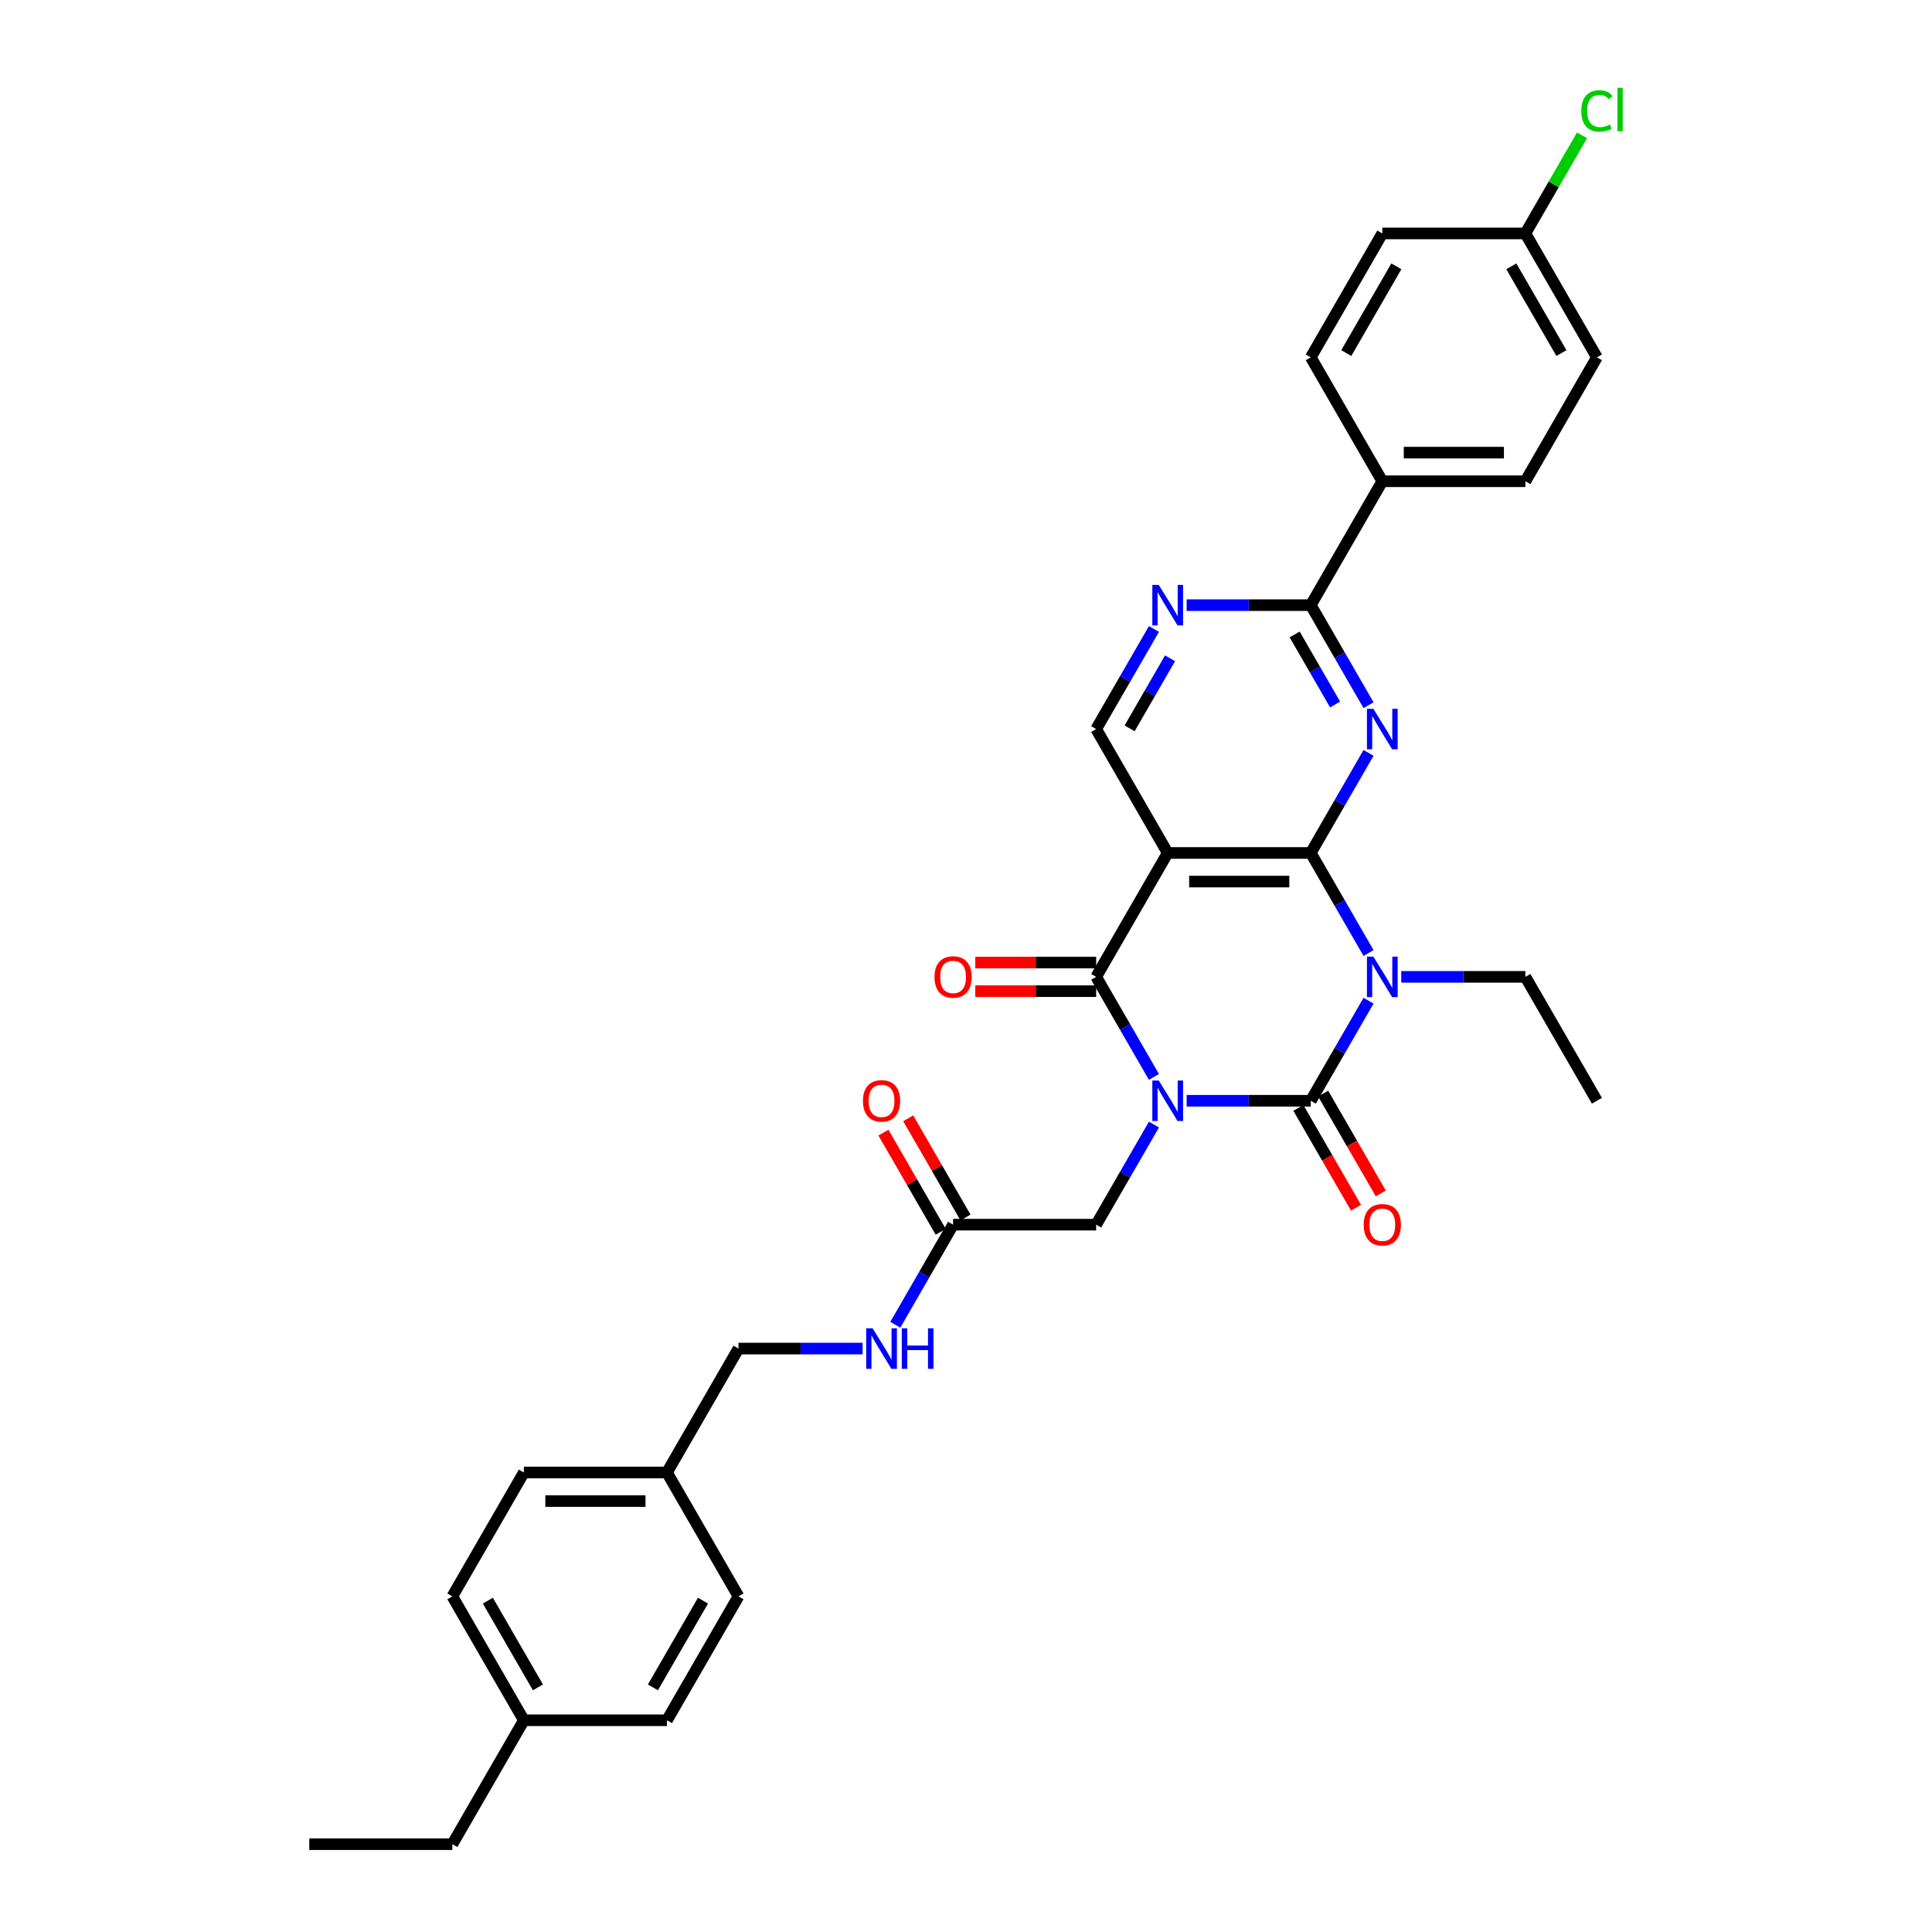 <?xml version='1.0' encoding='iso-8859-1'?>
<svg version='1.1' baseProfile='full'
              xmlns='http://www.w3.org/2000/svg'
                      xmlns:rdkit='http://www.rdkit.org/xml'
                      xmlns:xlink='http://www.w3.org/1999/xlink'
                  xml:space='preserve'
width='1000px' height='1000px' viewBox='0 0 1000 1000'>
<!-- END OF HEADER -->
<rect style='opacity:1.0;fill:#FFFFFF;stroke:none' width='1000' height='1000' x='0' y='0'> </rect>
<path class='bond-0' d='M 614.205,569.753 L 646.329,569.753' style='fill:none;fill-rule:evenodd;stroke:#0000FF;stroke-width:6px;stroke-linecap:butt;stroke-linejoin:miter;stroke-opacity:1' />
<path class='bond-0' d='M 646.329,569.753 L 678.454,569.753' style='fill:none;fill-rule:evenodd;stroke:#000000;stroke-width:6px;stroke-linecap:butt;stroke-linejoin:miter;stroke-opacity:1' />
<path class='bond-3' d='M 597.278,557.415 L 582.326,531.518' style='fill:none;fill-rule:evenodd;stroke:#0000FF;stroke-width:6px;stroke-linecap:butt;stroke-linejoin:miter;stroke-opacity:1' />
<path class='bond-3' d='M 582.326,531.518 L 567.374,505.621' style='fill:none;fill-rule:evenodd;stroke:#000000;stroke-width:6px;stroke-linecap:butt;stroke-linejoin:miter;stroke-opacity:1' />
<path class='bond-9' d='M 597.278,582.09 L 582.326,607.987' style='fill:none;fill-rule:evenodd;stroke:#0000FF;stroke-width:6px;stroke-linecap:butt;stroke-linejoin:miter;stroke-opacity:1' />
<path class='bond-9' d='M 582.326,607.987 L 567.374,633.885' style='fill:none;fill-rule:evenodd;stroke:#000000;stroke-width:6px;stroke-linecap:butt;stroke-linejoin:miter;stroke-opacity:1' />
<path class='bond-1' d='M 678.454,569.753 L 693.406,543.855' style='fill:none;fill-rule:evenodd;stroke:#000000;stroke-width:6px;stroke-linecap:butt;stroke-linejoin:miter;stroke-opacity:1' />
<path class='bond-1' d='M 693.406,543.855 L 708.358,517.958' style='fill:none;fill-rule:evenodd;stroke:#0000FF;stroke-width:6px;stroke-linecap:butt;stroke-linejoin:miter;stroke-opacity:1' />
<path class='bond-11' d='M 672.041,573.455 L 686.958,599.294' style='fill:none;fill-rule:evenodd;stroke:#000000;stroke-width:6px;stroke-linecap:butt;stroke-linejoin:miter;stroke-opacity:1' />
<path class='bond-11' d='M 686.958,599.294 L 701.876,625.132' style='fill:none;fill-rule:evenodd;stroke:#FF0000;stroke-width:6px;stroke-linecap:butt;stroke-linejoin:miter;stroke-opacity:1' />
<path class='bond-11' d='M 684.867,566.05 L 699.785,591.888' style='fill:none;fill-rule:evenodd;stroke:#000000;stroke-width:6px;stroke-linecap:butt;stroke-linejoin:miter;stroke-opacity:1' />
<path class='bond-11' d='M 699.785,591.888 L 714.702,617.726' style='fill:none;fill-rule:evenodd;stroke:#FF0000;stroke-width:6px;stroke-linecap:butt;stroke-linejoin:miter;stroke-opacity:1' />
<path class='bond-16' d='M 725.285,505.621 L 757.41,505.621' style='fill:none;fill-rule:evenodd;stroke:#0000FF;stroke-width:6px;stroke-linecap:butt;stroke-linejoin:miter;stroke-opacity:1' />
<path class='bond-16' d='M 757.41,505.621 L 789.534,505.621' style='fill:none;fill-rule:evenodd;stroke:#000000;stroke-width:6px;stroke-linecap:butt;stroke-linejoin:miter;stroke-opacity:1' />
<path class='bond-33' d='M 708.358,493.283 L 693.406,467.386' style='fill:none;fill-rule:evenodd;stroke:#0000FF;stroke-width:6px;stroke-linecap:butt;stroke-linejoin:miter;stroke-opacity:1' />
<path class='bond-33' d='M 693.406,467.386 L 678.454,441.489' style='fill:none;fill-rule:evenodd;stroke:#000000;stroke-width:6px;stroke-linecap:butt;stroke-linejoin:miter;stroke-opacity:1' />
<path class='bond-2' d='M 678.454,441.489 L 604.4,441.489' style='fill:none;fill-rule:evenodd;stroke:#000000;stroke-width:6px;stroke-linecap:butt;stroke-linejoin:miter;stroke-opacity:1' />
<path class='bond-2' d='M 667.346,456.299 L 615.508,456.299' style='fill:none;fill-rule:evenodd;stroke:#000000;stroke-width:6px;stroke-linecap:butt;stroke-linejoin:miter;stroke-opacity:1' />
<path class='bond-5' d='M 678.454,441.489 L 693.406,415.591' style='fill:none;fill-rule:evenodd;stroke:#000000;stroke-width:6px;stroke-linecap:butt;stroke-linejoin:miter;stroke-opacity:1' />
<path class='bond-5' d='M 693.406,415.591 L 708.358,389.694' style='fill:none;fill-rule:evenodd;stroke:#0000FF;stroke-width:6px;stroke-linecap:butt;stroke-linejoin:miter;stroke-opacity:1' />
<path class='bond-4' d='M 567.374,505.621 L 604.4,441.489' style='fill:none;fill-rule:evenodd;stroke:#000000;stroke-width:6px;stroke-linecap:butt;stroke-linejoin:miter;stroke-opacity:1' />
<path class='bond-12' d='M 567.374,498.215 L 536.086,498.215' style='fill:none;fill-rule:evenodd;stroke:#000000;stroke-width:6px;stroke-linecap:butt;stroke-linejoin:miter;stroke-opacity:1' />
<path class='bond-12' d='M 536.086,498.215 L 504.799,498.215' style='fill:none;fill-rule:evenodd;stroke:#FF0000;stroke-width:6px;stroke-linecap:butt;stroke-linejoin:miter;stroke-opacity:1' />
<path class='bond-12' d='M 567.374,513.026 L 536.086,513.026' style='fill:none;fill-rule:evenodd;stroke:#000000;stroke-width:6px;stroke-linecap:butt;stroke-linejoin:miter;stroke-opacity:1' />
<path class='bond-12' d='M 536.086,513.026 L 504.799,513.026' style='fill:none;fill-rule:evenodd;stroke:#FF0000;stroke-width:6px;stroke-linecap:butt;stroke-linejoin:miter;stroke-opacity:1' />
<path class='bond-8' d='M 604.4,441.489 L 567.374,377.356' style='fill:none;fill-rule:evenodd;stroke:#000000;stroke-width:6px;stroke-linecap:butt;stroke-linejoin:miter;stroke-opacity:1' />
<path class='bond-34' d='M 708.358,365.019 L 693.406,339.122' style='fill:none;fill-rule:evenodd;stroke:#0000FF;stroke-width:6px;stroke-linecap:butt;stroke-linejoin:miter;stroke-opacity:1' />
<path class='bond-34' d='M 693.406,339.122 L 678.454,313.224' style='fill:none;fill-rule:evenodd;stroke:#000000;stroke-width:6px;stroke-linecap:butt;stroke-linejoin:miter;stroke-opacity:1' />
<path class='bond-34' d='M 691.046,364.655 L 680.579,346.527' style='fill:none;fill-rule:evenodd;stroke:#0000FF;stroke-width:6px;stroke-linecap:butt;stroke-linejoin:miter;stroke-opacity:1' />
<path class='bond-34' d='M 680.579,346.527 L 670.113,328.399' style='fill:none;fill-rule:evenodd;stroke:#000000;stroke-width:6px;stroke-linecap:butt;stroke-linejoin:miter;stroke-opacity:1' />
<path class='bond-6' d='M 678.454,313.224 L 646.329,313.224' style='fill:none;fill-rule:evenodd;stroke:#000000;stroke-width:6px;stroke-linecap:butt;stroke-linejoin:miter;stroke-opacity:1' />
<path class='bond-6' d='M 646.329,313.224 L 614.205,313.224' style='fill:none;fill-rule:evenodd;stroke:#0000FF;stroke-width:6px;stroke-linecap:butt;stroke-linejoin:miter;stroke-opacity:1' />
<path class='bond-13' d='M 678.454,313.224 L 715.481,249.092' style='fill:none;fill-rule:evenodd;stroke:#000000;stroke-width:6px;stroke-linecap:butt;stroke-linejoin:miter;stroke-opacity:1' />
<path class='bond-7' d='M 597.278,325.562 L 582.326,351.459' style='fill:none;fill-rule:evenodd;stroke:#0000FF;stroke-width:6px;stroke-linecap:butt;stroke-linejoin:miter;stroke-opacity:1' />
<path class='bond-7' d='M 582.326,351.459 L 567.374,377.356' style='fill:none;fill-rule:evenodd;stroke:#000000;stroke-width:6px;stroke-linecap:butt;stroke-linejoin:miter;stroke-opacity:1' />
<path class='bond-7' d='M 605.618,340.736 L 595.152,358.864' style='fill:none;fill-rule:evenodd;stroke:#0000FF;stroke-width:6px;stroke-linecap:butt;stroke-linejoin:miter;stroke-opacity:1' />
<path class='bond-7' d='M 595.152,358.864 L 584.686,376.993' style='fill:none;fill-rule:evenodd;stroke:#000000;stroke-width:6px;stroke-linecap:butt;stroke-linejoin:miter;stroke-opacity:1' />
<path class='bond-10' d='M 567.374,633.885 L 493.32,633.885' style='fill:none;fill-rule:evenodd;stroke:#000000;stroke-width:6px;stroke-linecap:butt;stroke-linejoin:miter;stroke-opacity:1' />
<path class='bond-14' d='M 493.32,633.885 L 478.369,659.782' style='fill:none;fill-rule:evenodd;stroke:#000000;stroke-width:6px;stroke-linecap:butt;stroke-linejoin:miter;stroke-opacity:1' />
<path class='bond-14' d='M 478.369,659.782 L 463.417,685.68' style='fill:none;fill-rule:evenodd;stroke:#0000FF;stroke-width:6px;stroke-linecap:butt;stroke-linejoin:miter;stroke-opacity:1' />
<path class='bond-15' d='M 499.734,630.182 L 484.91,604.507' style='fill:none;fill-rule:evenodd;stroke:#000000;stroke-width:6px;stroke-linecap:butt;stroke-linejoin:miter;stroke-opacity:1' />
<path class='bond-15' d='M 484.91,604.507 L 470.086,578.832' style='fill:none;fill-rule:evenodd;stroke:#FF0000;stroke-width:6px;stroke-linecap:butt;stroke-linejoin:miter;stroke-opacity:1' />
<path class='bond-15' d='M 486.907,637.588 L 472.084,611.912' style='fill:none;fill-rule:evenodd;stroke:#000000;stroke-width:6px;stroke-linecap:butt;stroke-linejoin:miter;stroke-opacity:1' />
<path class='bond-15' d='M 472.084,611.912 L 457.26,586.237' style='fill:none;fill-rule:evenodd;stroke:#FF0000;stroke-width:6px;stroke-linecap:butt;stroke-linejoin:miter;stroke-opacity:1' />
<path class='bond-17' d='M 715.481,249.092 L 789.534,249.092' style='fill:none;fill-rule:evenodd;stroke:#000000;stroke-width:6px;stroke-linecap:butt;stroke-linejoin:miter;stroke-opacity:1' />
<path class='bond-17' d='M 726.589,234.282 L 778.426,234.282' style='fill:none;fill-rule:evenodd;stroke:#000000;stroke-width:6px;stroke-linecap:butt;stroke-linejoin:miter;stroke-opacity:1' />
<path class='bond-18' d='M 715.481,249.092 L 678.454,184.96' style='fill:none;fill-rule:evenodd;stroke:#000000;stroke-width:6px;stroke-linecap:butt;stroke-linejoin:miter;stroke-opacity:1' />
<path class='bond-20' d='M 446.489,698.017 L 414.365,698.017' style='fill:none;fill-rule:evenodd;stroke:#0000FF;stroke-width:6px;stroke-linecap:butt;stroke-linejoin:miter;stroke-opacity:1' />
<path class='bond-20' d='M 414.365,698.017 L 382.24,698.017' style='fill:none;fill-rule:evenodd;stroke:#000000;stroke-width:6px;stroke-linecap:butt;stroke-linejoin:miter;stroke-opacity:1' />
<path class='bond-31' d='M 789.534,505.621 L 826.561,569.753' style='fill:none;fill-rule:evenodd;stroke:#000000;stroke-width:6px;stroke-linecap:butt;stroke-linejoin:miter;stroke-opacity:1' />
<path class='bond-23' d='M 789.534,249.092 L 826.561,184.96' style='fill:none;fill-rule:evenodd;stroke:#000000;stroke-width:6px;stroke-linecap:butt;stroke-linejoin:miter;stroke-opacity:1' />
<path class='bond-22' d='M 678.454,184.96 L 715.481,120.828' style='fill:none;fill-rule:evenodd;stroke:#000000;stroke-width:6px;stroke-linecap:butt;stroke-linejoin:miter;stroke-opacity:1' />
<path class='bond-22' d='M 696.834,182.746 L 722.753,137.853' style='fill:none;fill-rule:evenodd;stroke:#000000;stroke-width:6px;stroke-linecap:butt;stroke-linejoin:miter;stroke-opacity:1' />
<path class='bond-19' d='M 789.534,120.828 L 715.481,120.828' style='fill:none;fill-rule:evenodd;stroke:#000000;stroke-width:6px;stroke-linecap:butt;stroke-linejoin:miter;stroke-opacity:1' />
<path class='bond-24' d='M 789.534,120.828 L 804.191,95.442' style='fill:none;fill-rule:evenodd;stroke:#000000;stroke-width:6px;stroke-linecap:butt;stroke-linejoin:miter;stroke-opacity:1' />
<path class='bond-24' d='M 804.191,95.442 L 818.848,70.055' style='fill:none;fill-rule:evenodd;stroke:#00CC00;stroke-width:6px;stroke-linecap:butt;stroke-linejoin:miter;stroke-opacity:1' />
<path class='bond-36' d='M 789.534,120.828 L 826.561,184.96' style='fill:none;fill-rule:evenodd;stroke:#000000;stroke-width:6px;stroke-linecap:butt;stroke-linejoin:miter;stroke-opacity:1' />
<path class='bond-36' d='M 782.262,137.853 L 808.18,182.746' style='fill:none;fill-rule:evenodd;stroke:#000000;stroke-width:6px;stroke-linecap:butt;stroke-linejoin:miter;stroke-opacity:1' />
<path class='bond-21' d='M 382.24,698.017 L 345.214,762.149' style='fill:none;fill-rule:evenodd;stroke:#000000;stroke-width:6px;stroke-linecap:butt;stroke-linejoin:miter;stroke-opacity:1' />
<path class='bond-26' d='M 345.214,762.149 L 382.24,826.281' style='fill:none;fill-rule:evenodd;stroke:#000000;stroke-width:6px;stroke-linecap:butt;stroke-linejoin:miter;stroke-opacity:1' />
<path class='bond-27' d='M 345.214,762.149 L 271.16,762.149' style='fill:none;fill-rule:evenodd;stroke:#000000;stroke-width:6px;stroke-linecap:butt;stroke-linejoin:miter;stroke-opacity:1' />
<path class='bond-27' d='M 334.106,776.96 L 282.268,776.96' style='fill:none;fill-rule:evenodd;stroke:#000000;stroke-width:6px;stroke-linecap:butt;stroke-linejoin:miter;stroke-opacity:1' />
<path class='bond-25' d='M 271.16,890.413 L 234.134,826.281' style='fill:none;fill-rule:evenodd;stroke:#000000;stroke-width:6px;stroke-linecap:butt;stroke-linejoin:miter;stroke-opacity:1' />
<path class='bond-25' d='M 278.433,873.388 L 252.514,828.496' style='fill:none;fill-rule:evenodd;stroke:#000000;stroke-width:6px;stroke-linecap:butt;stroke-linejoin:miter;stroke-opacity:1' />
<path class='bond-30' d='M 271.16,890.413 L 234.134,954.545' style='fill:none;fill-rule:evenodd;stroke:#000000;stroke-width:6px;stroke-linecap:butt;stroke-linejoin:miter;stroke-opacity:1' />
<path class='bond-35' d='M 271.16,890.413 L 345.214,890.413' style='fill:none;fill-rule:evenodd;stroke:#000000;stroke-width:6px;stroke-linecap:butt;stroke-linejoin:miter;stroke-opacity:1' />
<path class='bond-29' d='M 382.24,826.281 L 345.214,890.413' style='fill:none;fill-rule:evenodd;stroke:#000000;stroke-width:6px;stroke-linecap:butt;stroke-linejoin:miter;stroke-opacity:1' />
<path class='bond-29' d='M 363.86,828.496 L 337.941,873.388' style='fill:none;fill-rule:evenodd;stroke:#000000;stroke-width:6px;stroke-linecap:butt;stroke-linejoin:miter;stroke-opacity:1' />
<path class='bond-28' d='M 271.16,762.149 L 234.134,826.281' style='fill:none;fill-rule:evenodd;stroke:#000000;stroke-width:6px;stroke-linecap:butt;stroke-linejoin:miter;stroke-opacity:1' />
<path class='bond-32' d='M 234.134,954.545 L 160.08,954.545' style='fill:none;fill-rule:evenodd;stroke:#000000;stroke-width:6px;stroke-linecap:butt;stroke-linejoin:miter;stroke-opacity:1' />
<path  class='atom-0' d='M 599.765 559.267
L 606.637 570.375
Q 607.318 571.471, 608.414 573.455
Q 609.51 575.44, 609.569 575.559
L 609.569 559.267
L 612.354 559.267
L 612.354 580.239
L 609.481 580.239
L 602.105 568.094
Q 601.246 566.672, 600.328 565.043
Q 599.439 563.414, 599.172 562.91
L 599.172 580.239
L 596.447 580.239
L 596.447 559.267
L 599.765 559.267
' fill='#0000FF'/>
<path  class='atom-2' d='M 710.845 495.135
L 717.717 506.243
Q 718.398 507.339, 719.494 509.323
Q 720.59 511.308, 720.649 511.426
L 720.649 495.135
L 723.434 495.135
L 723.434 516.107
L 720.561 516.107
L 713.185 503.962
Q 712.326 502.54, 711.408 500.911
Q 710.519 499.282, 710.252 498.778
L 710.252 516.107
L 707.527 516.107
L 707.527 495.135
L 710.845 495.135
' fill='#0000FF'/>
<path  class='atom-6' d='M 710.845 366.87
L 717.717 377.978
Q 718.398 379.074, 719.494 381.059
Q 720.59 383.044, 720.649 383.162
L 720.649 366.87
L 723.434 366.87
L 723.434 387.842
L 720.561 387.842
L 713.185 375.698
Q 712.326 374.276, 711.408 372.647
Q 710.519 371.017, 710.252 370.514
L 710.252 387.842
L 707.527 387.842
L 707.527 366.87
L 710.845 366.87
' fill='#0000FF'/>
<path  class='atom-8' d='M 599.765 302.738
L 606.637 313.846
Q 607.318 314.942, 608.414 316.927
Q 609.51 318.912, 609.569 319.03
L 609.569 302.738
L 612.354 302.738
L 612.354 323.71
L 609.481 323.71
L 602.105 311.566
Q 601.246 310.144, 600.328 308.515
Q 599.439 306.885, 599.172 306.382
L 599.172 323.71
L 596.447 323.71
L 596.447 302.738
L 599.765 302.738
' fill='#0000FF'/>
<path  class='atom-12' d='M 705.854 633.944
Q 705.854 628.908, 708.342 626.094
Q 710.83 623.28, 715.481 623.28
Q 720.131 623.28, 722.619 626.094
Q 725.107 628.908, 725.107 633.944
Q 725.107 639.039, 722.59 641.942
Q 720.072 644.815, 715.481 644.815
Q 710.86 644.815, 708.342 641.942
Q 705.854 639.069, 705.854 633.944
M 715.481 642.445
Q 718.68 642.445, 720.398 640.313
Q 722.145 638.15, 722.145 633.944
Q 722.145 629.827, 720.398 627.753
Q 718.68 625.65, 715.481 625.65
Q 712.281 625.65, 710.534 627.724
Q 708.816 629.797, 708.816 633.944
Q 708.816 638.18, 710.534 640.313
Q 712.281 642.445, 715.481 642.445
' fill='#FF0000'/>
<path  class='atom-13' d='M 483.693 505.68
Q 483.693 500.644, 486.182 497.83
Q 488.67 495.016, 493.32 495.016
Q 497.971 495.016, 500.459 497.83
Q 502.947 500.644, 502.947 505.68
Q 502.947 510.775, 500.43 513.678
Q 497.912 516.551, 493.32 516.551
Q 488.699 516.551, 486.182 513.678
Q 483.693 510.804, 483.693 505.68
M 493.32 514.181
Q 496.519 514.181, 498.238 512.048
Q 499.985 509.886, 499.985 505.68
Q 499.985 501.563, 498.238 499.489
Q 496.519 497.386, 493.32 497.386
Q 490.121 497.386, 488.374 499.459
Q 486.656 501.533, 486.656 505.68
Q 486.656 509.916, 488.374 512.048
Q 490.121 514.181, 493.32 514.181
' fill='#FF0000'/>
<path  class='atom-15' d='M 451.658 687.531
L 458.53 698.639
Q 459.211 699.735, 460.307 701.72
Q 461.403 703.704, 461.463 703.823
L 461.463 687.531
L 464.247 687.531
L 464.247 708.503
L 461.374 708.503
L 453.998 696.358
Q 453.139 694.936, 452.221 693.307
Q 451.332 691.678, 451.066 691.174
L 451.066 708.503
L 448.34 708.503
L 448.34 687.531
L 451.658 687.531
' fill='#0000FF'/>
<path  class='atom-15' d='M 466.765 687.531
L 469.608 687.531
L 469.608 696.447
L 480.331 696.447
L 480.331 687.531
L 483.175 687.531
L 483.175 708.503
L 480.331 708.503
L 480.331 698.817
L 469.608 698.817
L 469.608 708.503
L 466.765 708.503
L 466.765 687.531
' fill='#0000FF'/>
<path  class='atom-16' d='M 446.667 569.812
Q 446.667 564.776, 449.155 561.962
Q 451.643 559.148, 456.294 559.148
Q 460.944 559.148, 463.432 561.962
Q 465.921 564.776, 465.921 569.812
Q 465.921 574.907, 463.403 577.81
Q 460.885 580.683, 456.294 580.683
Q 451.673 580.683, 449.155 577.81
Q 446.667 574.937, 446.667 569.812
M 456.294 578.313
Q 459.493 578.313, 461.211 576.181
Q 462.958 574.018, 462.958 569.812
Q 462.958 565.695, 461.211 563.621
Q 459.493 561.518, 456.294 561.518
Q 453.095 561.518, 451.347 563.592
Q 449.629 565.665, 449.629 569.812
Q 449.629 574.048, 451.347 576.181
Q 453.095 578.313, 456.294 578.313
' fill='#FF0000'/>
<path  class='atom-25' d='M 818.474 57.422
Q 818.474 52.208, 820.903 49.483
Q 823.362 46.728, 828.012 46.728
Q 832.337 46.728, 834.647 49.779
L 832.692 51.379
Q 831.004 49.157, 828.012 49.157
Q 824.843 49.157, 823.154 51.29
Q 821.495 53.393, 821.495 57.422
Q 821.495 61.569, 823.213 63.701
Q 824.961 65.834, 828.338 65.834
Q 830.648 65.834, 833.344 64.442
L 834.173 66.663
Q 833.077 67.374, 831.419 67.789
Q 829.76 68.204, 827.923 68.204
Q 823.362 68.204, 820.903 65.419
Q 818.474 62.635, 818.474 57.422
' fill='#00CC00'/>
<path  class='atom-25' d='M 837.195 45.455
L 839.92 45.455
L 839.92 67.937
L 837.195 67.937
L 837.195 45.455
' fill='#00CC00'/>
</svg>
